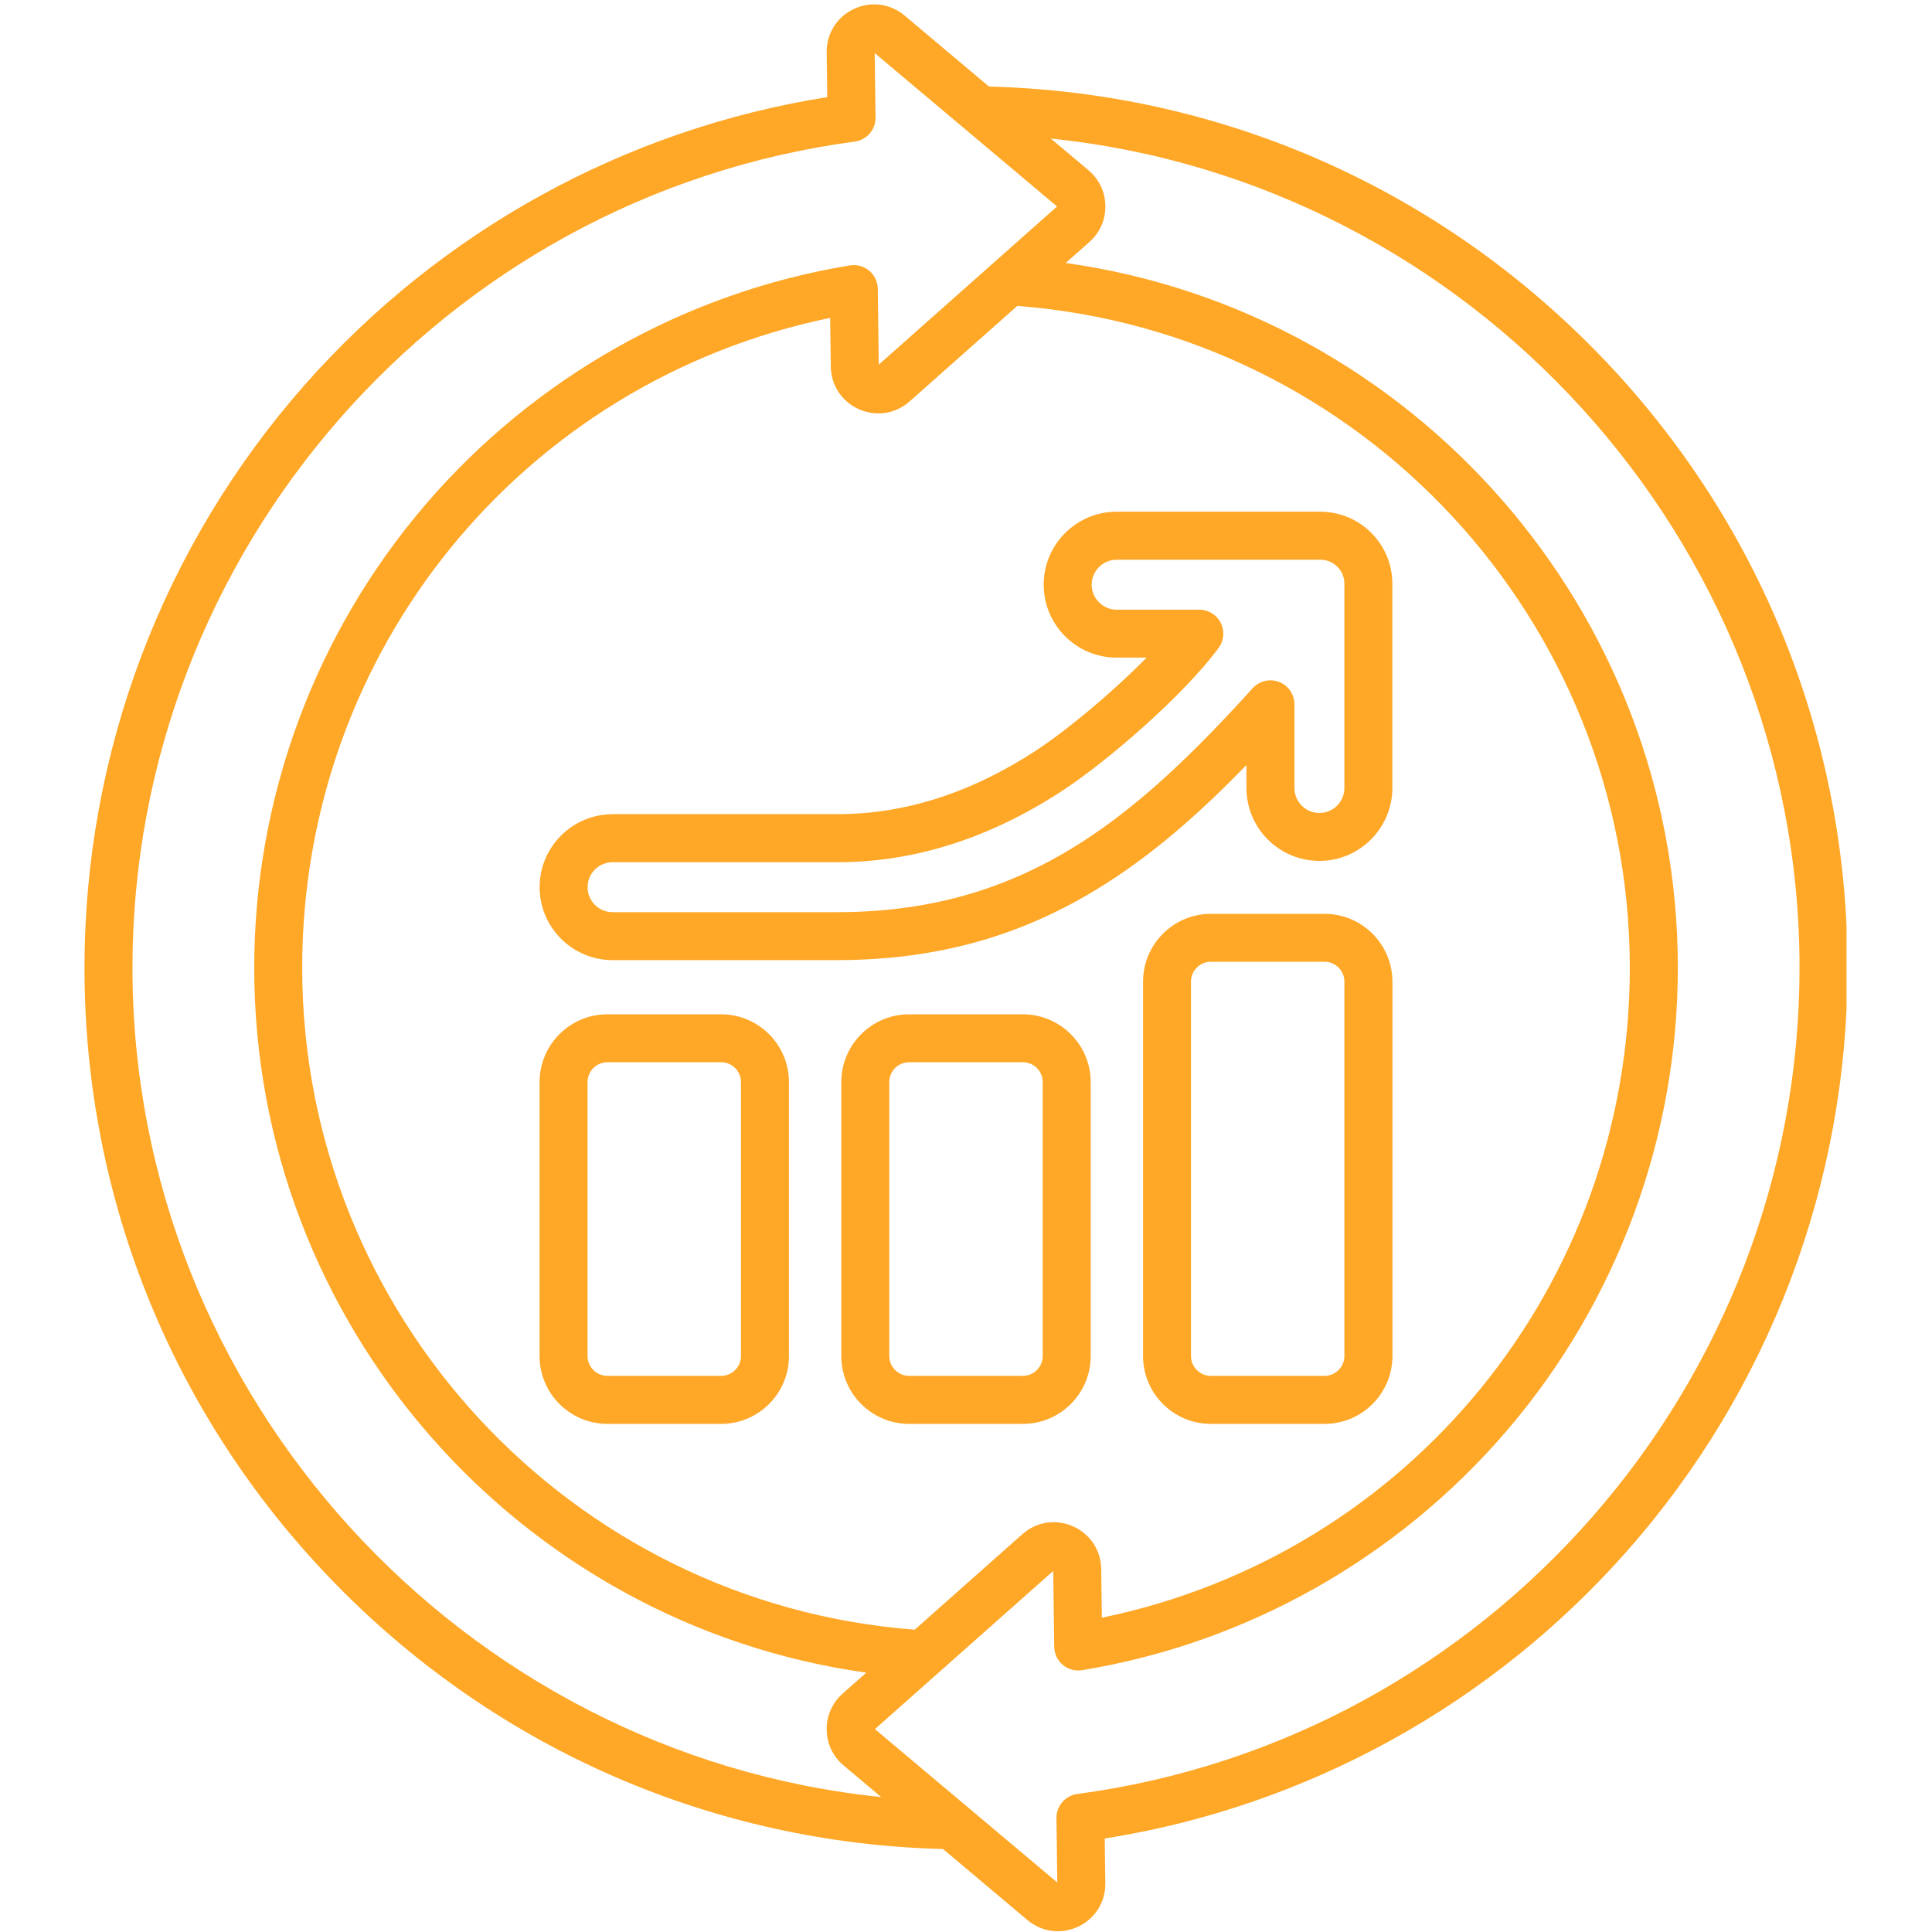 <svg xmlns="http://www.w3.org/2000/svg" xmlns:xlink="http://www.w3.org/1999/xlink" width="500" zoomAndPan="magnify" viewBox="0 0 375 375" height="500" preserveAspectRatio="xMidYMid meet" version="1.0"><defs><clipPath id="43d84498fd"><path d="M 16.406 0 L 358.406 0 L 358.406 375 L 16.406 375 Z M 16.406 0 " clip-rule="nonzero"/></clipPath></defs><g clip-path="url(#43d84498fd)"><path fill="#ffa726" d="M 309.398 67.781 C 278.098 36.008 236.445 17.934 191.961 16.801 L 175.582 3.02 C 172.797 0.68 169.016 0.188 165.719 1.75 C 162.422 3.309 160.406 6.543 160.457 10.184 L 160.574 18.852 C 121.43 25.043 85.551 44.773 59.145 74.703 C 31.574 105.957 16.398 146.137 16.398 187.848 C 16.398 233.062 33.871 275.707 65.602 307.918 C 96.902 339.691 138.555 357.762 183.039 358.895 L 199.418 372.676 C 201.125 374.113 203.203 374.855 205.316 374.855 C 206.648 374.855 208 374.562 209.281 373.957 C 212.578 372.398 214.594 369.16 214.543 365.523 L 214.426 356.855 C 253.57 350.664 289.449 330.93 315.855 301.004 C 343.418 269.758 358.602 229.578 358.602 187.863 C 358.602 142.637 341.129 99.988 309.398 67.781 Z M 25.711 187.848 C 25.711 107.09 85.977 38.148 165.898 27.488 C 168.234 27.176 169.973 25.168 169.941 22.809 L 169.777 10.301 L 205.176 40.078 L 170.57 70.777 L 170.375 56.047 C 170.359 54.691 169.746 53.41 168.707 52.543 C 167.668 51.672 166.301 51.301 164.961 51.516 C 133.008 56.762 103.746 73.258 82.555 97.98 C 61.141 122.973 49.344 154.887 49.344 187.848 C 49.344 257.07 100.711 315.203 168.148 324.66 L 163.555 328.734 C 161.523 330.535 160.426 333.027 160.457 335.742 C 160.496 338.457 161.66 340.91 163.734 342.664 L 171.043 348.809 C 89.73 340.469 25.711 270.984 25.711 187.848 Z M 316.344 187.848 C 316.344 249.441 273.566 301.656 213.867 314 L 213.742 304.551 C 213.695 300.902 211.594 297.73 208.258 296.254 C 204.918 294.781 201.156 295.371 198.434 297.793 L 177.543 316.32 C 110.73 311.215 58.656 255.152 58.656 187.848 C 58.656 126.254 101.434 74.043 161.133 61.699 L 161.258 71.148 C 161.305 74.797 163.406 77.969 166.742 79.441 C 170.082 80.918 173.844 80.328 176.566 77.906 L 197.457 59.379 C 264.27 64.484 316.344 120.543 316.344 187.848 Z M 209.102 348.211 C 206.766 348.523 205.027 350.531 205.059 352.891 L 205.223 365.398 L 169.824 335.617 L 204.43 304.922 L 204.625 319.648 C 204.641 321.008 205.254 322.289 206.293 323.156 C 207.332 324.027 208.699 324.398 210.039 324.18 C 241.992 318.938 271.254 302.438 292.445 277.719 C 313.867 252.727 325.664 220.812 325.664 187.855 C 325.664 118.637 274.297 60.504 206.859 51.043 L 211.453 46.969 C 213.484 45.172 214.582 42.68 214.551 39.965 C 214.512 37.246 213.348 34.797 211.273 33.043 L 203.965 26.898 C 285.27 35.23 349.289 104.715 349.289 187.848 C 349.289 268.609 289.023 337.551 209.102 348.211 Z M 139.965 196.875 L 117.898 196.875 C 110.637 196.875 104.73 202.777 104.73 210.039 L 104.73 263.207 C 104.73 270.473 110.637 276.375 117.898 276.375 L 139.965 276.375 C 147.23 276.375 153.133 270.473 153.133 263.207 L 153.133 210.039 C 153.133 202.777 147.23 196.875 139.965 196.875 Z M 143.824 263.199 C 143.824 265.328 142.094 267.055 139.965 267.055 L 117.898 267.055 C 115.773 267.055 114.043 265.328 114.043 263.199 L 114.043 210.031 C 114.043 207.906 115.773 206.176 117.898 206.176 L 139.965 206.176 C 142.094 206.176 143.824 207.906 143.824 210.031 Z M 198.535 196.875 L 176.465 196.875 C 169.203 196.875 163.297 202.777 163.297 210.039 L 163.297 263.207 C 163.297 270.473 169.203 276.375 176.465 276.375 L 198.535 276.375 C 205.797 276.375 211.703 270.473 211.703 263.207 L 211.703 210.039 C 211.703 202.777 205.789 196.875 198.535 196.875 Z M 202.391 263.199 C 202.391 265.328 200.66 267.055 198.535 267.055 L 176.465 267.055 C 174.34 267.055 172.609 265.328 172.609 263.199 L 172.609 210.031 C 172.609 207.906 174.34 206.176 176.465 206.176 L 198.535 206.176 C 200.66 206.176 202.391 207.906 202.391 210.031 Z M 257.102 177.375 L 235.035 177.375 C 227.77 177.375 221.867 183.277 221.867 190.543 L 221.867 263.207 C 221.867 270.473 227.77 276.375 235.035 276.375 L 257.102 276.375 C 264.355 276.375 270.27 270.473 270.27 263.207 L 270.27 190.543 C 270.262 183.277 264.355 177.375 257.102 177.375 Z M 260.949 263.199 C 260.949 265.328 259.219 267.055 257.094 267.055 L 235.027 267.055 C 232.898 267.055 231.168 265.328 231.168 263.199 L 231.168 190.535 C 231.168 188.406 232.898 186.676 235.027 186.676 L 257.094 186.676 C 259.219 186.676 260.949 188.406 260.949 190.535 Z M 118.898 158.039 C 111.094 158.039 104.738 164.395 104.738 172.199 C 104.738 180.004 111.094 186.359 118.898 186.359 L 162.688 186.359 C 183.449 186.297 200.887 180.973 217.543 169.605 C 225.336 164.293 233.094 157.602 241.934 148.492 L 241.934 152.941 C 241.934 160.746 248.285 167.102 256.094 167.102 C 263.898 167.102 270.254 160.746 270.254 152.941 L 270.254 113.289 C 270.254 105.594 263.992 99.324 256.285 99.324 L 216.738 99.324 C 208.93 99.324 202.578 105.676 202.578 113.484 C 202.578 121.297 208.93 127.645 216.738 127.645 L 222.551 127.645 C 215.914 134.402 207.102 141.75 201.047 145.707 C 188.547 153.879 175.637 158.023 162.664 158.023 L 118.898 158.023 Z M 206.145 153.516 C 215.254 147.555 229.977 134.691 236.539 125.75 C 237.578 124.34 237.734 122.461 236.941 120.895 C 236.152 119.328 234.547 118.34 232.793 118.34 L 216.746 118.34 C 214.066 118.34 211.895 116.16 211.895 113.492 C 211.895 110.82 214.066 108.641 216.746 108.641 L 256.293 108.641 C 258.863 108.641 260.949 110.73 260.949 113.297 L 260.949 152.949 C 260.949 155.625 258.777 157.797 256.102 157.797 C 253.422 157.797 251.25 155.625 251.25 152.949 L 251.25 136.707 C 251.25 134.781 250.062 133.051 248.262 132.363 C 246.465 131.672 244.43 132.16 243.133 133.59 C 231.254 146.746 221.742 155.484 212.301 161.926 C 197.246 172.191 181.473 177 162.672 177.055 L 118.898 177.055 C 116.223 177.055 114.051 174.883 114.051 172.207 C 114.051 169.531 116.223 167.355 118.898 167.355 L 162.672 167.355 C 177.477 167.348 192.109 162.691 206.145 153.516 Z M 206.145 153.516 " fill-opacity="1" fill-rule="nonzero"/></g></svg>